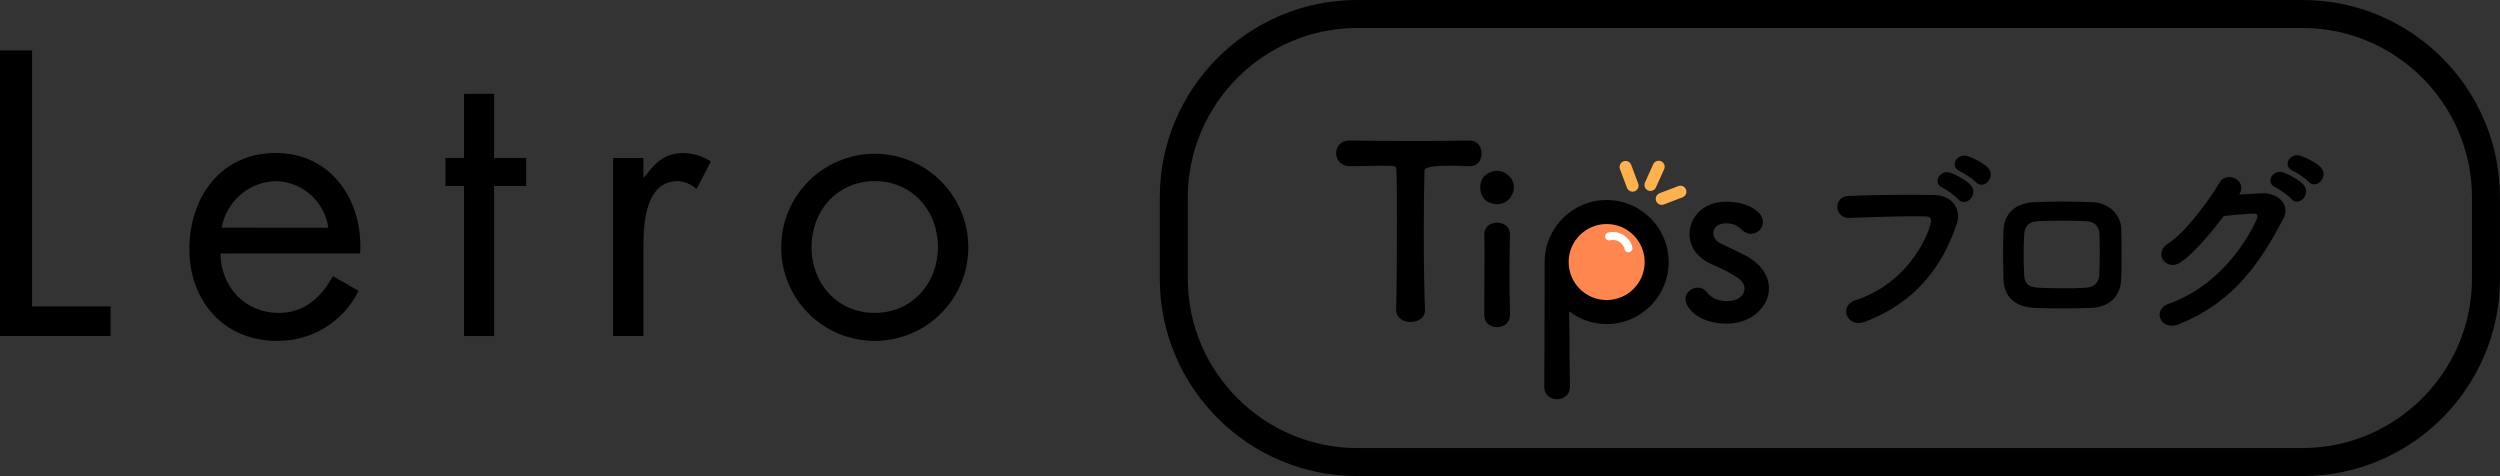 <?xml version="1.0" encoding="UTF-8"?><svg id="b" xmlns="http://www.w3.org/2000/svg" viewBox="0 0 624.9 119"><rect x="0" y="0" width="624.9" height="119" fill="#333333" stroke="none"/><defs><style>.d{stroke:#ffb14d;stroke-width:3px;}.d,.e{fill:none;stroke-linecap:round;stroke-miterlimit:10;}.e{stroke:#fff;stroke-width:2px;}.f{fill:#ff864e;}</style></defs><g id="c"><path d="M8.02,76.59h19.62v7.39H0V12.61h8.02v63.98Z"/><path d="M55.1,63.34c.1,8.23,5.97,14.87,14.58,14.87,6.42,0,10.6-3.88,13.54-9.19l6.42,3.69c-3.85,7.78-11.85,12.65-20.53,12.49-13.26,0-21.78-10.12-21.78-22.9s7.67-24.06,21.59-24.06,21.86,11.84,21.11,25.09l-34.92.02ZM82.07,56.93c-.93-6.57-6.47-11.5-13.1-11.66-6.72.15-12.39,5.03-13.54,11.64l26.64.02Z"/><path d="M123.5,83.99h-7.51v-37.5h-4.65v-6.99h4.65v-16.04h7.51v16.04h8.02v6.99h-8.02v37.5Z"/><path d="M160.83,44.32h.19c2.66-3.51,4.92-6.06,9.85-6.06,2.42.07,4.77.79,6.82,2.09l-3.59,6.91c-1.24-1.17-2.85-1.87-4.56-1.99-8.32,0-8.71,10.7-8.71,16.47v22.25h-7.57v-44.49h7.57v4.83Z"/><path d="M195.27,61.84c0-12.92,10.45-23.39,23.37-23.4,12.92,0,23.39,10.45,23.4,23.37,0,12.92-10.45,23.39-23.37,23.4-.01,0-.02,0-.03,0-12.9,0-23.36-10.44-23.37-23.34,0-.01,0-.02,0-.03ZM202.84,61.74c0,9.08,6.42,16.47,15.8,16.47s15.81-7.39,15.81-16.47-6.42-16.47-15.81-16.47-15.8,7.47-15.8,16.47Z"/><path d="M575.57,7c23.28,0,42.32,19.05,42.32,42.32v20.35c0,23.28-19.05,42.32-42.32,42.32h-236.35c-23.28,0-42.32-19.05-42.32-42.32v-20.35c0-23.28,19.05-42.32,42.32-42.32h236.35M575.57,0h-236.35c-27.2,0-49.32,22.13-49.32,49.32v20.35c0,27.2,22.13,49.32,49.32,49.32h236.35c27.2,0,49.32-22.13,49.32-49.32v-20.35c0-27.2-22.13-49.32-49.32-49.32h0Z"/><path d="M348.99,77.36c.12-4.68.18-13.38.18-21.3,0-5.28,0-10.26-.12-13.44,0-1.2-.18-1.2-3.72-1.2-2.28,0-5.1.12-7.92.12-2.28,0-3.42-1.62-3.42-3.24s1.08-3.18,3.3-3.18h.12c3.6.06,9.96.12,16.2.12,5.1,0,10.2-.06,13.62-.12,2.34-.06,3.12,1.92,3.12,3.24,0,1.62-.96,3.18-2.88,3.18h-.24c-2.04-.12-3.78-.12-5.22-.12q-5.94,0-5.94,1.2c-.12,4.08-.18,9.9-.18,15.78,0,7.2.12,14.52.3,18.96.12,2.1-1.74,3.12-3.6,3.12s-3.6-1.02-3.6-3.06v-.06Z"/><path d="M370,46.78c0-2.94,2.52-4.08,4.2-4.08,2.16,0,4.2,1.8,4.2,4.08,0,2.16-1.62,4.26-4.2,4.26-2.34,0-4.2-1.5-4.2-4.26ZM374.19,81.78c-1.62,0-3.18-1.02-3.18-3.06,0-4.98.06-9.82.06-15.28,0-2.7,0-3.1-.06-4.72-.06-1.98,1.44-3.06,3.24-3.06,1.56,0,3.18.96,3.18,2.88v.12c-.06,2.46-.12,5.2-.12,10.24,0,4.14.06,6.4.12,9.7v.12c0,2.04-1.62,3.06-3.24,3.06Z"/><path d="M431.67,80.9c-7.32,0-10.38-4.14-10.38-6.12,0-1.62,1.5-2.88,3.06-2.88.84,0,1.74.36,2.4,1.26.84,1.08,2.4,2.1,4.86,2.1,3.18,0,4.44-1.68,4.44-3.06,0-1.92-1.32-3.06-8.34-6.24-3.72-1.62-5.4-4.56-5.4-7.5,0-4.08,3.36-8.04,9.12-8.04s9.24,2.7,9.24,5.04c0,1.62-1.38,3-3,3-.78,0-1.68-.36-2.46-1.2-.6-.6-1.68-1.44-3.78-1.44s-3.18,1.14-3.18,2.46c0,.9.6,1.98,1.98,2.64,1.56.78,4.26,1.98,6.06,2.94,4.14,2.22,5.88,5.28,5.88,8.22,0,4.68-4.5,8.82-10.5,8.82Z"/><path d="M464.57,80.75c-.79,0-1.5-.25-2.07-.73-.8-.68-1.17-1.73-.97-2.73.21-1.04,1.01-1.85,2.19-2.22,10.65-3.37,16.79-12.29,18.81-18.91.15-.51.27-1.21-.03-1.62-.2-.27-.59-.42-1.16-.44-4.38-.14-11.17.1-17.75.33l-1.43.05c-1.81.04-2.85-1.3-2.9-2.67-.05-1.3.8-2.75,2.78-2.83,6.49-.29,15.66-.33,21.43-.24,2.18.03,4.04.91,5.09,2.42.96,1.38,1.14,3.16.49,4.99-2.69,7.7-8,18.59-22.88,24.28-.55.21-1.09.31-1.61.31Z"/><path d="M490.89,50.49c-.55,0-1.07-.25-1.47-.73-.56-.69-2.8-2.35-3.75-2.78-1.39-.58-1.54-1.67-1.24-2.43.41-1.06,1.76-1.87,3.2-1.34,1.32.49,3.8,1.78,4.9,2.98.66.71.88,1.63.59,2.52-.29.88-1.03,1.58-1.86,1.74-.12.02-.25.04-.37.04Z"/><path d="M495.28,46.18c-.53,0-1.03-.24-1.44-.69-.66-.7-2.96-2.28-3.84-2.64-1.4-.55-1.58-1.64-1.31-2.4.37-1.05,1.68-1.89,3.14-1.43,1.37.46,3.86,1.69,5,2.83.68.68.92,1.58.67,2.47-.26.89-.98,1.62-1.8,1.81-.14.03-.28.05-.42.05Z"/><path d="M542.83,81.41c-.78,0-1.49-.23-2.04-.69-.74-.61-1.09-1.54-.93-2.45.19-1.08,1.06-1.96,2.39-2.42,11.02-3.82,18.69-13.81,21.91-21.21.15-.37.15-.73-.01-.96-.18-.26-.53-.31-.78-.29-1.89.04-5.18.35-7.5.6-3.04,4.01-7.34,9.22-10.79,11.57-1.1.74-2.3.87-3.3.37-.89-.45-1.48-1.34-1.52-2.32-.04-1.05.55-2.04,1.62-2.71,4.44-2.73,10.61-11.3,12.93-15.28.53-.91,1.46-1.39,2.51-1.37,1.12.04,2.19.69,2.65,1.62.42.85.33,1.82-.26,2.77,1.85-.12,3.86-.25,5.53-.33,2.33-.12,4.46.8,5.46,2.35.76,1.18.77,2.6.03,4.01-5.13,9.79-11.8,20.71-26.17,26.39-.6.23-1.19.35-1.74.35Z"/><path d="M574.13,50.39c-.55,0-1.06-.25-1.47-.73-.59-.73-2.89-2.37-3.8-2.78-1.39-.58-1.54-1.67-1.24-2.43.41-1.06,1.76-1.87,3.2-1.33,1.33.49,3.8,1.78,4.9,2.98.67.72.89,1.65.6,2.54-.28.87-1.02,1.56-1.83,1.72-.12.02-.24.04-.36.04Z"/><path d="M578.47,46.08c-.53,0-1.03-.24-1.44-.69-.61-.66-2.87-2.27-3.79-2.64-1.41-.55-1.59-1.65-1.32-2.42.37-1.04,1.66-1.87,3.11-1.4,1.37.46,3.86,1.69,5,2.83.68.68.92,1.58.67,2.47-.26.89-.98,1.62-1.8,1.81-.14.03-.28.05-.42.05Z"/><path d="M401.6,50c-8.56,0-15.5,6.94-15.5,15.5v.5l-.03,13.44c0,5.46-.06,12.3-.06,17.28,0,2.04,1.56,3.06,3.18,3.06s3.24-1.02,3.24-3.06v-.12c-.06-3.3-.12-7.56-.12-11.7l-.1-7.09c2.61,1.99,5.86,3.19,9.39,3.19,8.56,0,15.5-6.94,15.5-15.5s-6.94-15.5-15.5-15.5Z"/><path class="f" d="M401.6,75c-5.24,0-9.5-4.26-9.5-9.5s4.26-9.5,9.5-9.5,9.5,4.26,9.5,9.5-4.26,9.5-9.5,9.5Z"/><line class="d" x1="412.55" y1="46.23" x2="414.6" y2="41.68"/><line class="d" x1="415.37" y1="49.7" x2="420.04" y2="47.92"/><line class="d" x1="408.08" y1="46.41" x2="406.33" y2="41.73"/><path class="e" d="M402.22,59.1c2.15-.52,4.31.8,4.83,2.95"/><path d="M530.21,56.99c-.1-3.05-2.81-6.3-7.18-6.46-4.52-.14-9.04-.24-14.53,0-4.72.23-7.53,2.77-7.7,6.99-.14,4.14-.14,7.6,0,12.36.16,4.37,2.94,6.89,7.85,7.08,2.55.08,4.68.13,6.98.13,2.05,0,4.23-.04,6.97-.13,4.61-.15,7.46-2.83,7.61-7.18.14-4.12.14-8.43,0-12.79ZM524.75,68.71c-.1,2.02-1.44,3.12-3.46,3.22-4.37.24-7.25.14-11.62,0-2.64-.1-3.6-1.01-3.7-3.12-.19-3.26-.19-7.01,0-10.13.1-1.97.91-3.31,3.6-3.41,3.74-.14,7.54-.14,11.66,0,2.45.1,3.46,1.3,3.55,3.36.14,3.22.1,6.91-.05,10.08Z"/></g></svg>